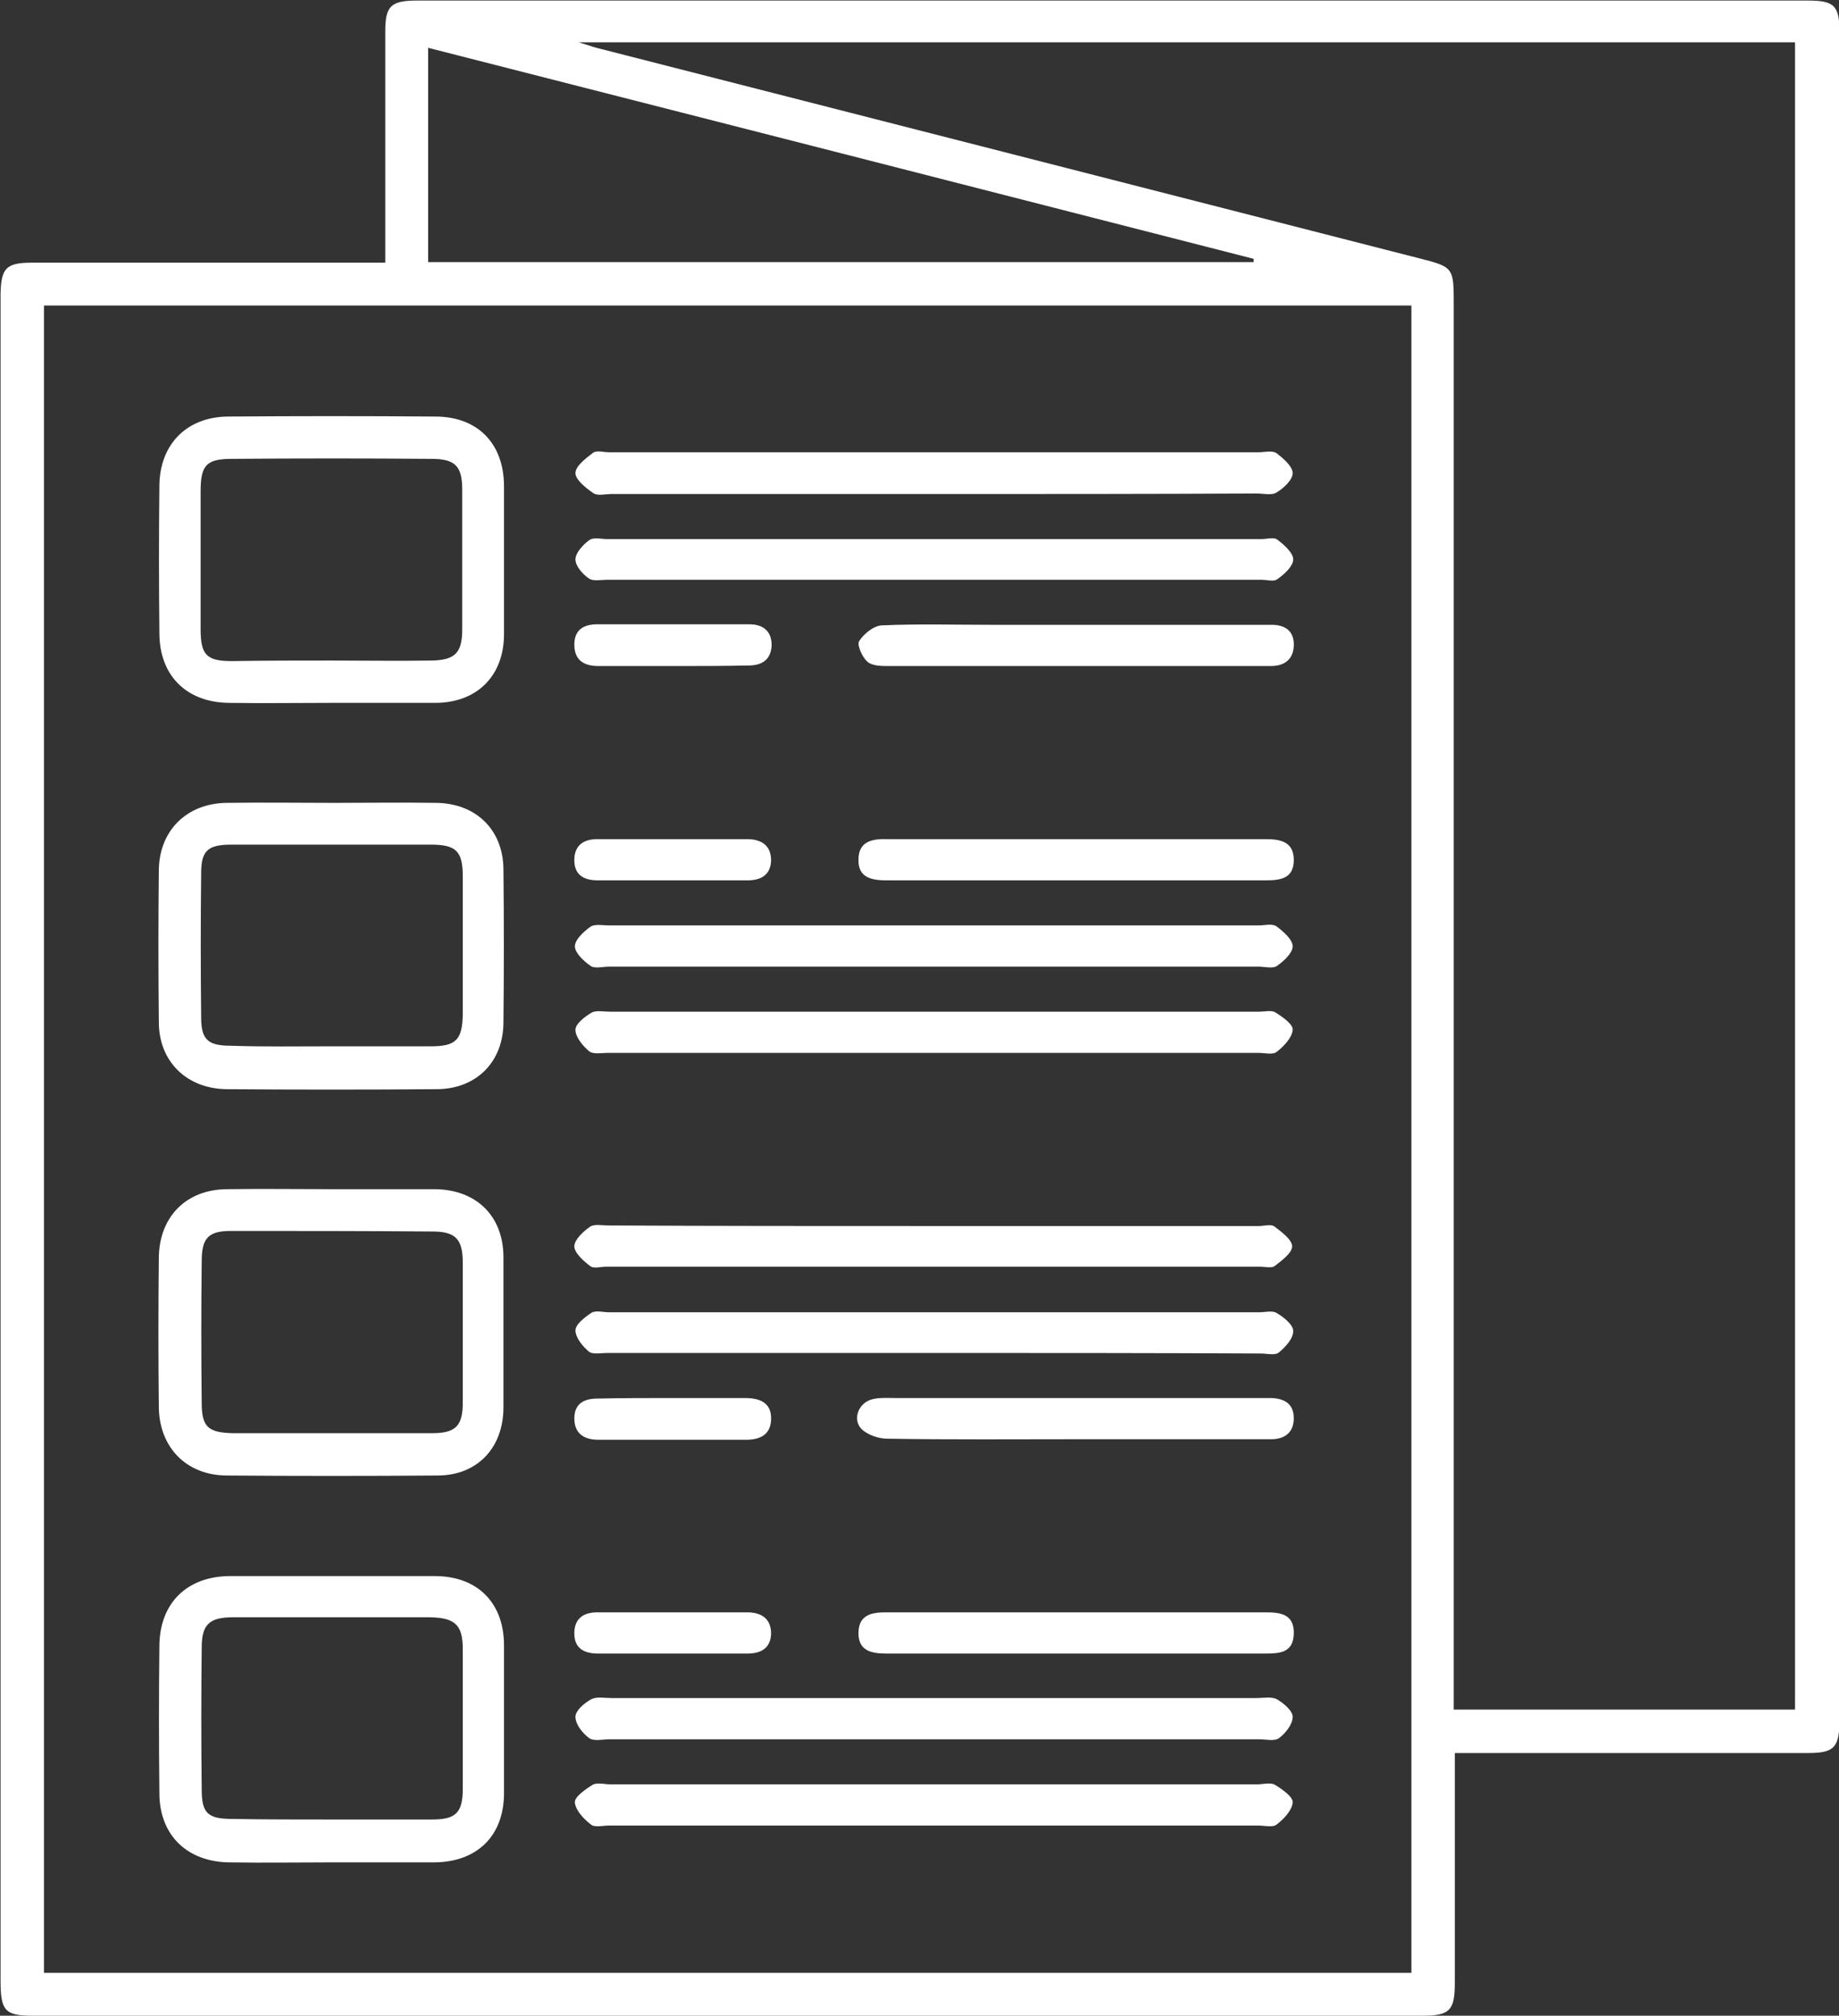 <svg xmlns="http://www.w3.org/2000/svg" xmlns:xlink="http://www.w3.org/1999/xlink" id="Layer_2_00000131342015747594139780000013549149072428903808_" x="0px" y="0px" viewBox="0 0 334.6 366.8" style="enable-background:new 0 0 334.6 366.8;" xml:space="preserve"><rect x="0" y="0" width="334.6" height="366.8" fill="#333333" stroke="none"/><style type="text/css">	.st0{fill:#FFFFFF;}</style><g id="Layer_1-2">	<g>		<path class="st0" d="M70.1,47.8c0-3.3,0-6.3,0-9.2c0-11,0-22,0-32.9c0-4.6,1-5.6,5.8-5.6c84.3,0,168.7,0,253,0   c4.9,0,5.8,0.9,5.8,6c0,27,0,53.9,0,80.8c0,74.4,0,148.7,0,223c0,1.1,0,2.2,0,3.4c-0.1,4.7-1,5.7-5.7,5.7c-18.2,0-36.4,0-54.6,0   c-3.1,0-6.2,0-9.7,0c0,3.5,0,6.5,0,9.6c0,10.7,0,21.5,0,32.2c0,5-0.9,6-5.8,6c-84.3,0-168.7,0-253,0c-5,0-5.8-0.9-5.8-6.4   c0-30.9,0-61.9,0-92.8c0-70.2,0-140.5,0-210.7c0-1.1,0-2.2,0-3.4c0.1-4.7,1-5.7,5.7-5.7c18.6,0,37.2,0,55.8,0   C64.2,47.8,66.9,47.8,70.1,47.8L70.1,47.8z M256.8,55.6H8V359h248.8L256.8,55.6L256.8,55.6z M105.3,7.7c2,0.6,3,1,4,1.2   C159,21.6,208.6,34.3,258.2,47c6.3,1.6,6.3,1.7,6.3,8.4c0,83.7,0,167.4,0,251.1v4.6h62.1V7.7H105.3z M228.1,47.7   c0-0.2,0-0.4,0-0.6c-50-12.8-100-25.6-150.2-38.4v39L228.1,47.7L228.1,47.7z"></path>		<path class="st0" d="M60.5,216.4c6.2,0,12.5,0,18.7,0c7.5,0.1,12.4,4.9,12.4,12.4c0,9.1,0,18.2,0,27.3c0,7.3-4.7,12.4-12,12.4   c-12.8,0.1-25.7,0.1-38.5,0c-7.2-0.1-12.1-5.1-12.2-12.4c-0.1-9.1-0.1-18.2,0-27.3c0.1-7.4,5-12.4,12.5-12.4   C47.8,216.3,54.2,216.4,60.5,216.4L60.5,216.4z M60.3,260.8c6.1,0,12.2,0,18.3,0c4.3,0,5.6-1.3,5.6-5.6c0-8.5,0-17,0-25.4   c0-4.3-1.3-5.7-5.5-5.7C66.4,224,54.2,224,42,224c-4.1,0-5.3,1.3-5.3,5.5c-0.1,8.6-0.1,17.2,0,25.8c0,4.4,1.2,5.4,5.7,5.5   C48.3,260.8,54.3,260.8,60.3,260.8L60.3,260.8z"></path>		<path class="st0" d="M60.7,146.1c6.2,0,12.5-0.1,18.7,0c7.3,0.1,12.2,5,12.2,12.2c0.1,9.2,0.1,18.4,0,27.7   c0,7.2-4.9,12.2-12.2,12.2c-12.7,0.1-25.4,0.1-38.2,0c-7.2-0.1-12.3-5-12.3-12.2c-0.1-9.2-0.1-18.4,0-27.7   c0.1-7.2,5.1-12.1,12.3-12.2C47.8,146,54.3,146.1,60.7,146.1L60.7,146.1z M60.1,190.4c6.1,0,12.2,0,18.3,0c4.6,0,5.7-1.2,5.8-5.8   c0-8.4,0-16.7,0-25.1c0-4.6-1.2-5.8-5.8-5.8c-12.1,0-24.2,0-36.3,0c-4.3,0-5.5,1.1-5.5,5.2c-0.1,8.7-0.1,17.4,0,26.2   c0,4.1,1.2,5.2,5.5,5.2C48.1,190.5,54.1,190.4,60.1,190.4L60.1,190.4z"></path>		<path class="st0" d="M60.4,338.9c-6.2,0-12.5,0.1-18.7,0c-7.7-0.1-12.7-5-12.7-12.6c-0.1-9-0.1-18,0-26.9   c0.1-7.7,5-12.5,12.7-12.6c12.5,0,24.9,0,37.4,0c7.8,0,12.6,4.9,12.6,12.6c0,9,0,18,0,26.9c0,7.7-4.8,12.5-12.6,12.6   C72.8,338.9,66.6,338.9,60.4,338.9L60.4,338.9z M60.3,331.1c6.1,0,12.2,0,18.3,0c4.3,0,5.6-1.2,5.6-5.6c0-8.5,0-17,0-25.4   c0-4.4-1.4-5.7-5.9-5.8c-12,0-23.9,0-35.9,0c-4.3,0-5.7,1.3-5.7,5.5c-0.1,8.6-0.1,17.2,0,25.8c0,4.4,1.1,5.4,5.7,5.4   C48.3,331.1,54.3,331.1,60.3,331.1L60.3,331.1z"></path>		<path class="st0" d="M60.3,127.9c-6.2,0-12.5,0.1-18.7,0c-7.7-0.1-12.6-5-12.6-12.7c-0.1-9-0.1-18,0-26.9   c0.1-7.5,5-12.4,12.4-12.5c12.6-0.1,25.2-0.1,37.8,0c7.7,0,12.5,4.9,12.5,12.7c0,9,0,18,0,26.9c0,7.5-4.8,12.4-12.3,12.5   C73,127.9,66.6,127.9,60.3,127.9L60.3,127.9z M60.3,120.2c6.1,0,12.2,0.1,18.3,0c4.2-0.1,5.5-1.4,5.5-5.7c0-8.5,0-17,0-25.4   c0-4.3-1.3-5.6-5.6-5.6c-12.1-0.1-24.2-0.1-36.3,0c-4.6,0-5.7,1.1-5.7,5.9c0,8.3,0,16.7,0,25.1c0,4.7,1.1,5.8,5.7,5.8   C48.3,120.2,54.3,120.2,60.3,120.2L60.3,120.2z"></path>		<path class="st0" d="M169.6,105.5c-19.7,0-39.4,0-59.1,0c-1.1,0-2.5,0.3-3.3-0.2c-1.2-0.8-2.5-2.3-2.5-3.5c0-1.2,1.4-2.7,2.5-3.5   c0.8-0.6,2.2-0.2,3.3-0.2c39.7,0,79.3,0,119,0c1,0,2.3-0.4,2.9,0.1c1.2,0.9,2.9,2.4,2.9,3.6c0,1.2-1.6,2.7-2.9,3.6   c-0.6,0.5-1.9,0.1-2.9,0.1C209.5,105.5,189.5,105.5,169.6,105.5z"></path>		<path class="st0" d="M169.9,175.9c-19.7,0-39.4,0-59.1,0c-1.1,0-2.5,0.4-3.3-0.1c-1.3-0.9-2.9-2.4-2.9-3.6c0-1.2,1.6-2.7,2.9-3.6   c0.8-0.5,2.2-0.2,3.3-0.2c39.4,0,78.8,0,118.2,0c1.1,0,2.5-0.4,3.3,0.2c1.2,0.9,2.9,2.4,2.9,3.6c0,1.2-1.6,2.7-2.9,3.6   c-0.8,0.5-2.2,0.1-3.3,0.1C209.4,175.9,189.7,175.9,169.9,175.9L169.9,175.9z"></path>		<path class="st0" d="M169.9,223.1c19.7,0,39.4,0,59.1,0c1,0,2.3-0.4,2.9,0.1c1.3,1,3.2,2.4,3.2,3.6c0,1.2-1.9,2.6-3.2,3.6   c-0.6,0.4-1.7,0.1-2.6,0.1c-39.7,0-79.3,0-119,0c-1,0-2.3,0.4-2.9-0.1c-1.2-0.9-2.9-2.4-2.9-3.6c0-1.2,1.6-2.7,2.9-3.6   c0.8-0.5,2.2-0.2,3.3-0.2C130.5,223.1,150.2,223.1,169.9,223.1L169.9,223.1z"></path>		<path class="st0" d="M169.6,246.2c-19.7,0-39.4,0-59.1,0c-1.1,0-2.6,0.3-3.3-0.2c-1.2-1-2.5-2.6-2.5-3.9c0-1.1,1.7-2.4,2.9-3.2   c0.8-0.5,2.2-0.1,3.3-0.1c39.4,0,78.8,0,118.2,0c1.1,0,2.5-0.4,3.3,0.2c1.2,0.7,2.9,2.1,2.9,3.2c0,1.4-1.4,2.9-2.6,3.9   c-0.7,0.6-2.2,0.2-3.3,0.2C209.5,246.2,189.5,246.2,169.6,246.2L169.6,246.2z"></path>		<path class="st0" d="M169.6,89.9c-19.5,0-38.9,0-58.4,0c-1.1,0-2.5,0.4-3.3-0.2c-1.3-0.9-3.2-2.4-3.2-3.6c0-1.3,1.9-2.7,3.2-3.7   c0.7-0.5,1.9-0.1,2.9-0.1c39.4,0,78.8,0,118.2,0c1.1,0,2.5-0.4,3.3,0.2c1.2,0.9,2.9,2.4,2.9,3.6c0,1.2-1.6,2.7-2.9,3.5   c-0.9,0.6-2.4,0.2-3.7,0.2C209,89.9,189.3,89.9,169.6,89.9L169.6,89.9z"></path>		<path class="st0" d="M169.6,191.6c-19.7,0-39.4,0-59.1,0c-1.1,0-2.6,0.3-3.3-0.3c-1.2-1-2.5-2.6-2.5-3.9c0-1.1,1.7-2.4,2.9-3.1   c0.8-0.5,2.2-0.2,3.3-0.2c39.4,0,78.8,0,118.2,0c1,0,2.2-0.3,2.9,0.1c1.3,0.8,3.3,2.2,3.2,3.2c-0.1,1.4-1.6,3-2.9,4   c-0.7,0.6-2.2,0.2-3.3,0.2C209.2,191.6,189.4,191.6,169.6,191.6L169.6,191.6z"></path>		<path class="st0" d="M169.9,309c19.6,0,39.2,0,58.7,0c1.2,0,2.7-0.3,3.7,0.2c1.2,0.7,2.9,2.1,2.9,3.2c0,1.4-1.3,3-2.5,3.9   c-0.8,0.6-2.4,0.2-3.6,0.2c-39.4,0-78.8,0-118.2,0c-1.2,0-2.8,0.4-3.7-0.2c-1.2-0.9-2.5-2.5-2.5-3.9c0-1.1,1.6-2.5,2.9-3.2   c1-0.5,2.4-0.2,3.7-0.2C130.8,309,150.4,309,169.9,309L169.9,309z"></path>		<path class="st0" d="M170.3,324.7c19.4,0,38.9,0,58.4,0c1.1,0,2.5-0.4,3.3,0.1c1.3,0.8,3.3,2.2,3.2,3.2c-0.1,1.4-1.6,3-2.9,4   c-0.7,0.6-2.2,0.2-3.3,0.2c-39.4,0-78.8,0-118.2,0c-1.1,0-2.6,0.4-3.3-0.2c-1.3-1-2.8-2.6-2.9-4c-0.1-1,1.9-2.4,3.2-3.2   c0.8-0.5,2.2-0.1,3.3-0.1C130.9,324.7,150.6,324.7,170.3,324.7L170.3,324.7z"></path>		<path class="st0" d="M195.7,121.2c-11.3,0-22.7,0-34,0c-1.3,0-3,0-3.9-0.8c-0.9-0.8-1.9-3-1.5-3.7c0.8-1.3,2.6-2.8,4.1-2.9   c6.7-0.3,13.4-0.1,20.2-0.1c15.9,0,31.9,0,47.8,0c1,0,2,0,3,0c2.5,0,4.1,1.2,4,3.8s-1.8,3.7-4.2,3.7c-8.1,0-16.2,0-24.3,0   C203.2,121.2,199.5,121.2,195.7,121.2L195.7,121.2z"></path>		<path class="st0" d="M195.8,160.2c-11.5,0-22.9,0-34.4,0c-2.7,0-5.3-0.4-5.2-3.8c0-3.3,2.5-3.8,5.3-3.7c22.9,0,45.8,0,68.7,0   c2.7,0,5.2,0.4,5.2,3.8c0,3.5-2.6,3.7-5.3,3.7C218.7,160.2,207.2,160.2,195.8,160.2L195.8,160.2z"></path>		<path class="st0" d="M195.7,300.9c-11.5,0-22.9,0-34.4,0c-2.8,0-5.2-0.5-5.1-3.9c0.1-3.1,2.3-3.6,5-3.6c23,0,46.1,0,69.1,0   c2.8,0,5.2,0.4,5.1,3.9c-0.1,3.5-2.6,3.6-5.3,3.6C218.6,300.9,207.2,300.9,195.7,300.9L195.7,300.9z"></path>		<path class="st0" d="M195.8,261.9c-11.5,0-22.9,0.1-34.4-0.1c-1.6,0-3.5-0.7-4.6-1.7c-1.8-1.8-0.6-4.9,2-5.5   c1.3-0.3,2.7-0.2,4.1-0.2c21.9,0,43.8,0,65.8,0c0.9,0,1.7,0,2.6,0c2.5,0.1,4.1,1.1,4.1,3.7c0,2.6-1.7,3.8-4.1,3.8   c-5.6,0-11.2,0-16.8,0C208.3,261.9,202,261.9,195.8,261.9L195.8,261.9z"></path>		<path class="st0" d="M122.3,121.2c-4.5,0-8.9,0-13.4,0c-2.6,0-4.4-1-4.4-3.9c0-2.7,1.7-3.7,4.2-3.7c9.2,0,18.4,0,27.6,0   c2.5,0,4.1,1.2,4.1,3.8c-0.1,2.6-1.7,3.7-4.2,3.7C131.5,121.2,126.9,121.2,122.3,121.2L122.3,121.2z"></path>		<path class="st0" d="M122.2,160.2c-4.5,0-8.9,0-13.4,0c-2.6,0-4.4-1-4.3-3.9c0.1-2.6,1.8-3.6,4.2-3.6c9.1,0,18.1,0,27.2,0   c2.6,0,4.4,1.1,4.4,3.9c-0.1,2.6-1.8,3.6-4.3,3.6C131.4,160.2,126.8,160.2,122.2,160.2L122.2,160.2z"></path>		<path class="st0" d="M122.2,300.9c-4.5,0-8.9,0-13.4,0c-2.6,0-4.4-1-4.3-3.9c0.1-2.6,1.8-3.6,4.2-3.6c9.1,0,18.1,0,27.2,0   c2.6,0,4.4,1.1,4.4,3.9c-0.1,2.6-1.8,3.6-4.3,3.6C131.4,300.9,126.8,300.9,122.2,300.9L122.2,300.9z"></path>		<path class="st0" d="M122.5,254.4c4.3,0,8.7,0,13,0c2.7,0,4.9,0.8,4.8,3.9c-0.1,2.8-2,3.7-4.6,3.7c-8.9,0-17.9,0-26.8,0   c-2.6,0-4.4-1.1-4.4-3.9c0-2.7,1.8-3.6,4.2-3.6C113.3,254.4,117.9,254.4,122.5,254.4L122.5,254.4L122.5,254.4z"></path>	</g></g></svg>